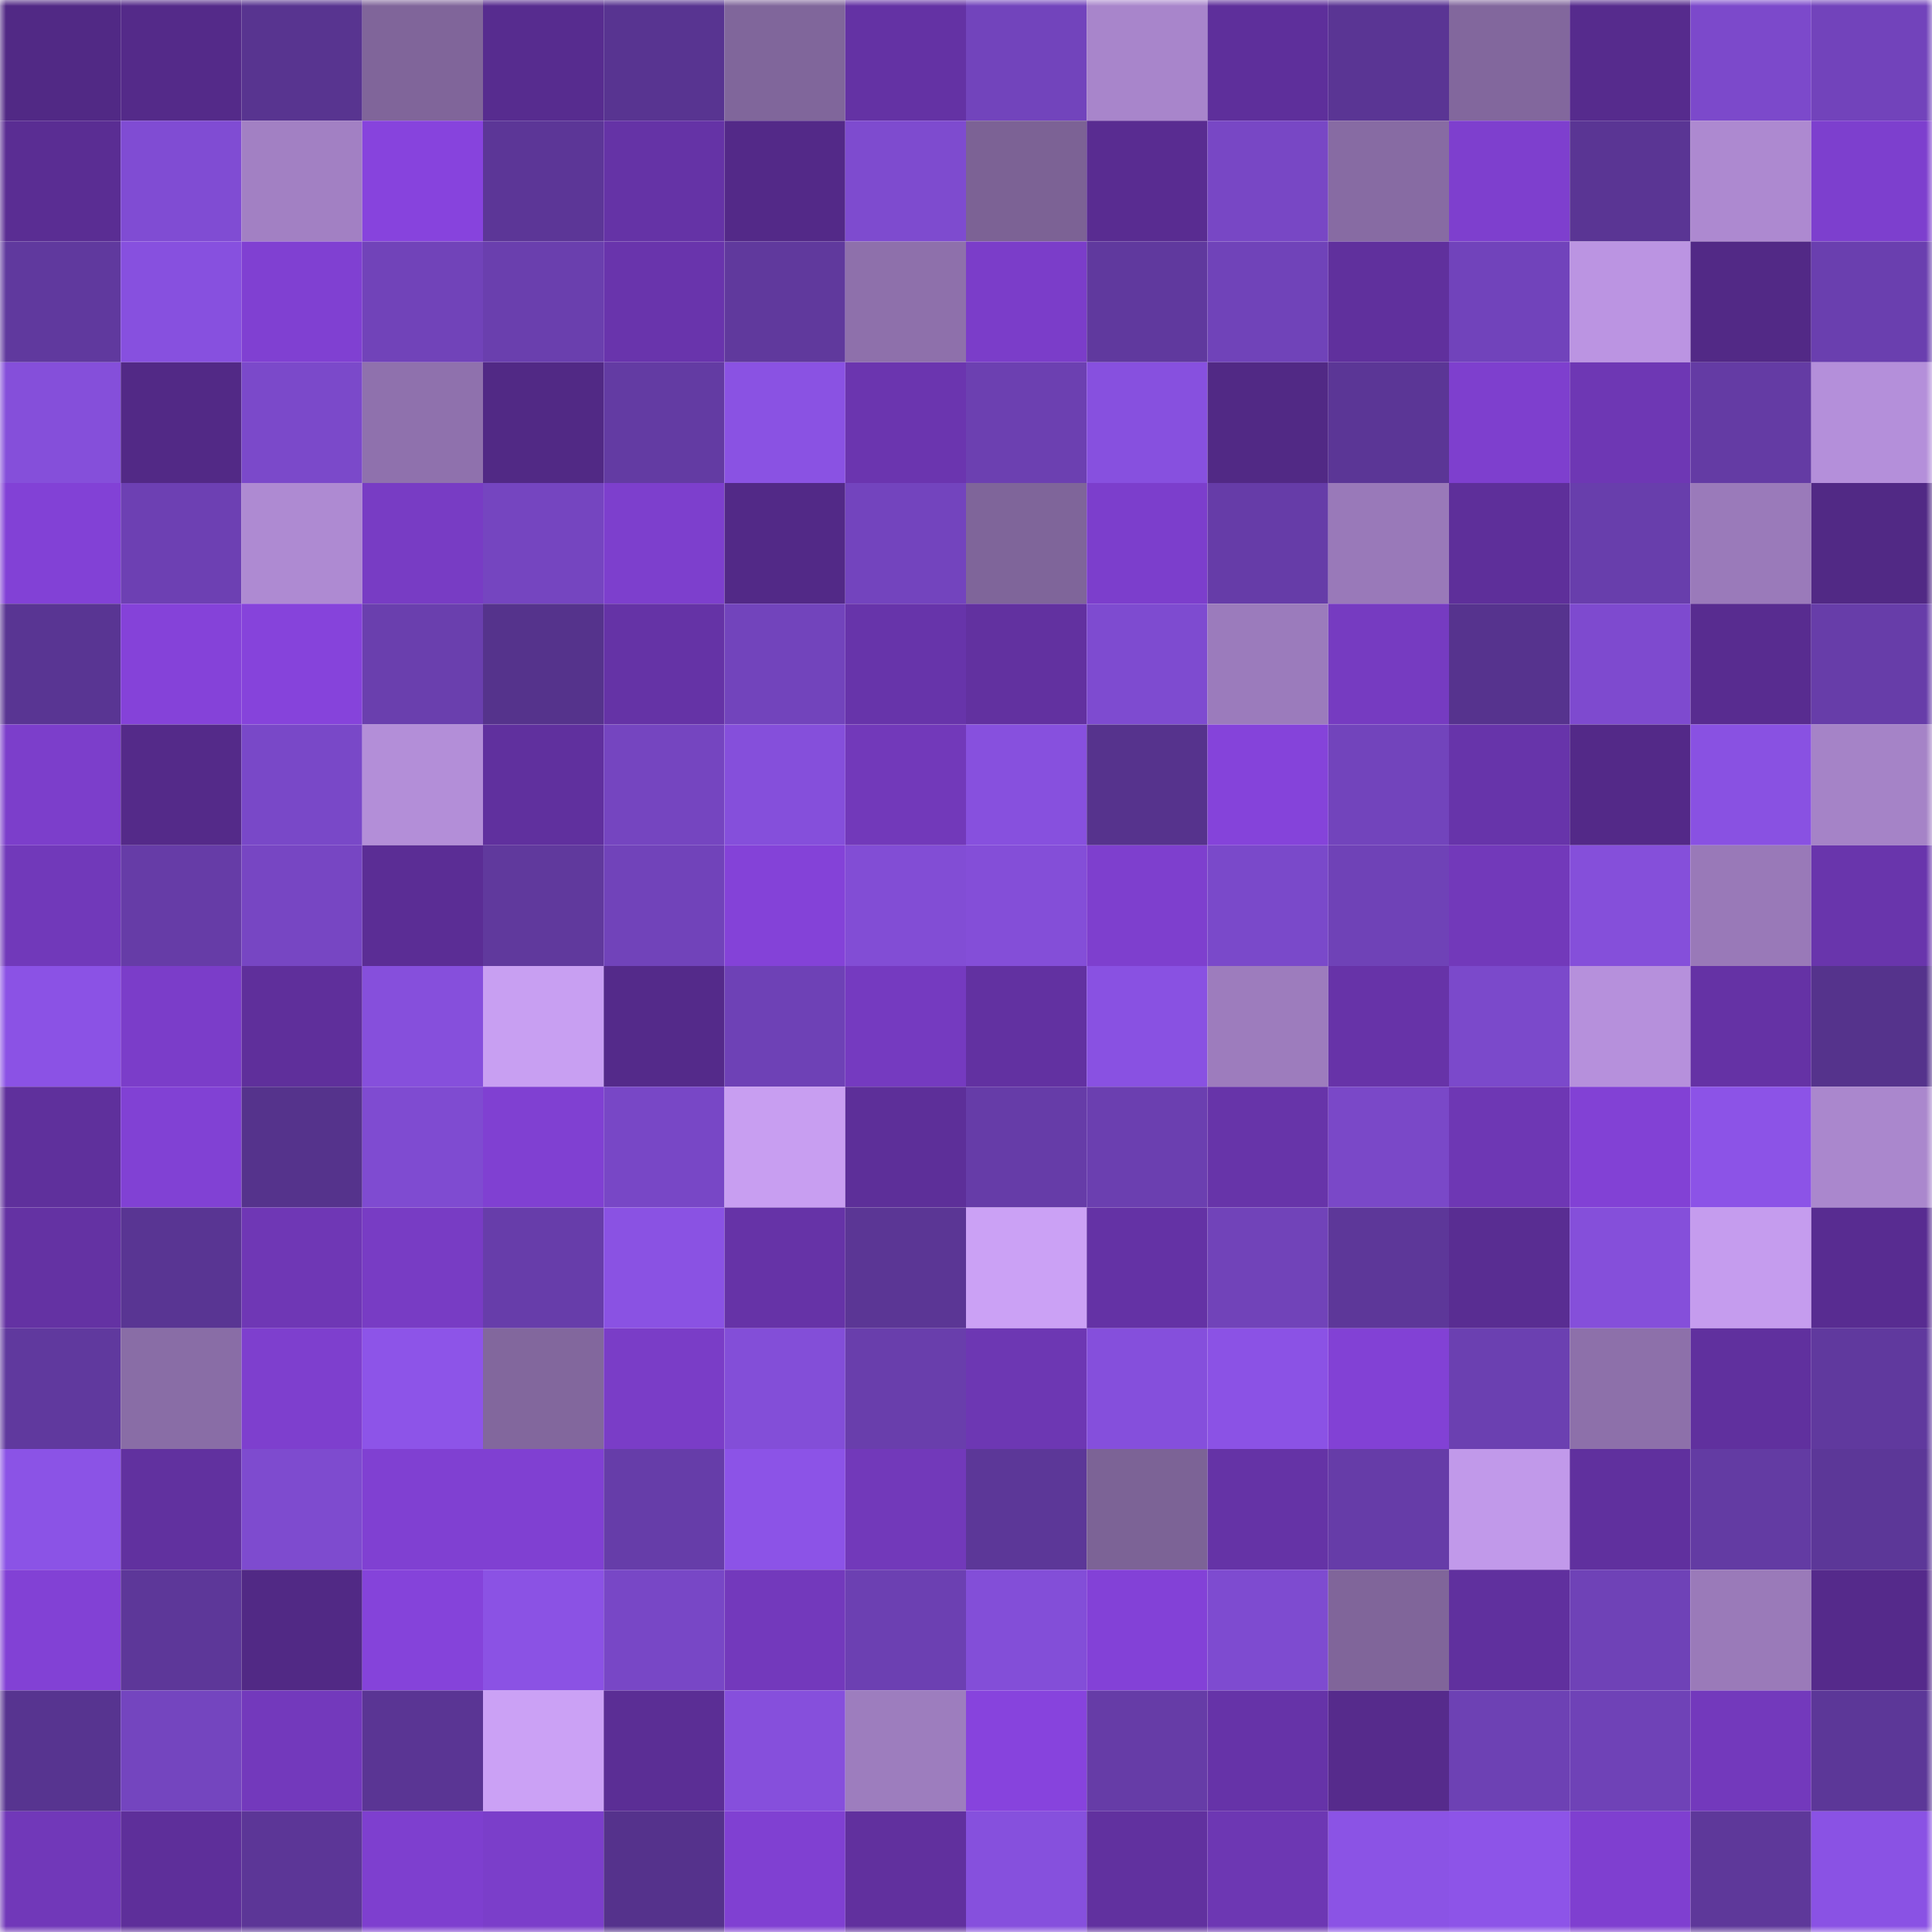 <svg viewBox="0 0 160 160" fill="none" role="img" xmlns="http://www.w3.org/2000/svg" width="240" height="240" name="farcaster%2Ckilldawn"><mask id="2060727397" mask-type="alpha" maskUnits="userSpaceOnUse" x="0" y="0" width="160" height="160"><rect width="160" height="160" fill="#FFFFFF"></rect></mask><g mask="url(#2060727397)"><rect x="0" y="0" width="10" height="10" fill="#512985"></rect><rect x="10" y="0" width="10" height="10" fill="#542a89"></rect><rect x="20" y="0" width="10" height="10" fill="#583490"></rect><rect x="30" y="0" width="10" height="10" fill="#80659a"></rect><rect x="40" y="0" width="10" height="10" fill="#572c8f"></rect><rect x="50" y="0" width="10" height="10" fill="#583491"></rect><rect x="60" y="0" width="10" height="10" fill="#80669b"></rect><rect x="70" y="0" width="10" height="10" fill="#6432a4"></rect><rect x="80" y="0" width="10" height="10" fill="#7244bc"></rect><rect x="90" y="0" width="10" height="10" fill="#a885cb"></rect><rect x="100" y="0" width="10" height="10" fill="#5e2f9b"></rect><rect x="110" y="0" width="10" height="10" fill="#5a3594"></rect><rect x="120" y="0" width="10" height="10" fill="#82679d"></rect><rect x="130" y="0" width="10" height="10" fill="#562b8d"></rect><rect x="140" y="0" width="10" height="10" fill="#7c49cb"></rect><rect x="150" y="0" width="10" height="10" fill="#7243bb"></rect><rect x="0" y="10" width="10" height="10" fill="#5a2d93"></rect><rect x="10" y="10" width="10" height="10" fill="#804cd3"></rect><rect x="20" y="10" width="10" height="10" fill="#a280c3"></rect><rect x="30" y="10" width="10" height="10" fill="#8743dd"></rect><rect x="40" y="10" width="10" height="10" fill="#5c3697"></rect><rect x="50" y="10" width="10" height="10" fill="#6533a6"></rect><rect x="60" y="10" width="10" height="10" fill="#532988"></rect><rect x="70" y="10" width="10" height="10" fill="#7e4bcf"></rect><rect x="80" y="10" width="10" height="10" fill="#7c6295"></rect><rect x="90" y="10" width="10" height="10" fill="#592c91"></rect><rect x="100" y="10" width="10" height="10" fill="#7847c5"></rect><rect x="110" y="10" width="10" height="10" fill="#876ba3"></rect><rect x="120" y="10" width="10" height="10" fill="#7e3fce"></rect><rect x="130" y="10" width="10" height="10" fill="#5a3594"></rect><rect x="140" y="10" width="10" height="10" fill="#ad89d0"></rect><rect x="150" y="10" width="10" height="10" fill="#7d3fce"></rect><rect x="0" y="20" width="10" height="10" fill="#60399e"></rect><rect x="10" y="20" width="10" height="10" fill="#8750df"></rect><rect x="20" y="20" width="10" height="10" fill="#8040d2"></rect><rect x="30" y="20" width="10" height="10" fill="#7143b9"></rect><rect x="40" y="20" width="10" height="10" fill="#6a3fae"></rect><rect x="50" y="20" width="10" height="10" fill="#6934ac"></rect><rect x="60" y="20" width="10" height="10" fill="#60399d"></rect><rect x="70" y="20" width="10" height="10" fill="#8e70ab"></rect><rect x="80" y="20" width="10" height="10" fill="#7b3dc9"></rect><rect x="90" y="20" width="10" height="10" fill="#60399e"></rect><rect x="100" y="20" width="10" height="10" fill="#7043b9"></rect><rect x="110" y="20" width="10" height="10" fill="#60309d"></rect><rect x="120" y="20" width="10" height="10" fill="#7143bb"></rect><rect x="130" y="20" width="10" height="10" fill="#bb94e2"></rect><rect x="140" y="20" width="10" height="10" fill="#522986"></rect><rect x="150" y="20" width="10" height="10" fill="#6a3faf"></rect><rect x="0" y="30" width="10" height="10" fill="#854fda"></rect><rect x="10" y="30" width="10" height="10" fill="#522986"></rect><rect x="20" y="30" width="10" height="10" fill="#7b49ca"></rect><rect x="30" y="30" width="10" height="10" fill="#8f71ad"></rect><rect x="40" y="30" width="10" height="10" fill="#512985"></rect><rect x="50" y="30" width="10" height="10" fill="#633ba3"></rect><rect x="60" y="30" width="10" height="10" fill="#8a52e3"></rect><rect x="70" y="30" width="10" height="10" fill="#6b35af"></rect><rect x="80" y="30" width="10" height="10" fill="#6c40b1"></rect><rect x="90" y="30" width="10" height="10" fill="#8750df"></rect><rect x="100" y="30" width="10" height="10" fill="#512985"></rect><rect x="110" y="30" width="10" height="10" fill="#5b3696"></rect><rect x="120" y="30" width="10" height="10" fill="#7e3fce"></rect><rect x="130" y="30" width="10" height="10" fill="#6e37b4"></rect><rect x="140" y="30" width="10" height="10" fill="#643ba4"></rect><rect x="150" y="30" width="10" height="10" fill="#b48fda"></rect><rect x="0" y="40" width="10" height="10" fill="#8241d6"></rect><rect x="10" y="40" width="10" height="10" fill="#6d40b3"></rect><rect x="20" y="40" width="10" height="10" fill="#ae8ad2"></rect><rect x="30" y="40" width="10" height="10" fill="#783cc4"></rect><rect x="40" y="40" width="10" height="10" fill="#7545c0"></rect><rect x="50" y="40" width="10" height="10" fill="#7d3fcd"></rect><rect x="60" y="40" width="10" height="10" fill="#522987"></rect><rect x="70" y="40" width="10" height="10" fill="#7344be"></rect><rect x="80" y="40" width="10" height="10" fill="#7f659a"></rect><rect x="90" y="40" width="10" height="10" fill="#7c3ecc"></rect><rect x="100" y="40" width="10" height="10" fill="#663ca8"></rect><rect x="110" y="40" width="10" height="10" fill="#9979b9"></rect><rect x="120" y="40" width="10" height="10" fill="#5e2f9a"></rect><rect x="130" y="40" width="10" height="10" fill="#683eac"></rect><rect x="140" y="40" width="10" height="10" fill="#9a7aba"></rect><rect x="150" y="40" width="10" height="10" fill="#512985"></rect><rect x="0" y="50" width="10" height="10" fill="#593593"></rect><rect x="10" y="50" width="10" height="10" fill="#8542d9"></rect><rect x="20" y="50" width="10" height="10" fill="#8643db"></rect><rect x="30" y="50" width="10" height="10" fill="#6a3fae"></rect><rect x="40" y="50" width="10" height="10" fill="#55338c"></rect><rect x="50" y="50" width="10" height="10" fill="#6533a6"></rect><rect x="60" y="50" width="10" height="10" fill="#7244bc"></rect><rect x="70" y="50" width="10" height="10" fill="#6734aa"></rect><rect x="80" y="50" width="10" height="10" fill="#6231a0"></rect><rect x="90" y="50" width="10" height="10" fill="#7e4bd0"></rect><rect x="100" y="50" width="10" height="10" fill="#9b7bbc"></rect><rect x="110" y="50" width="10" height="10" fill="#763bc1"></rect><rect x="120" y="50" width="10" height="10" fill="#56338e"></rect><rect x="130" y="50" width="10" height="10" fill="#7e4acf"></rect><rect x="140" y="50" width="10" height="10" fill="#582c90"></rect><rect x="150" y="50" width="10" height="10" fill="#673da9"></rect><rect x="0" y="60" width="10" height="10" fill="#7c3ecb"></rect><rect x="10" y="60" width="10" height="10" fill="#542a89"></rect><rect x="20" y="60" width="10" height="10" fill="#7948c8"></rect><rect x="30" y="60" width="10" height="10" fill="#b38ed8"></rect><rect x="40" y="60" width="10" height="10" fill="#60309e"></rect><rect x="50" y="60" width="10" height="10" fill="#7545c0"></rect><rect x="60" y="60" width="10" height="10" fill="#854fdb"></rect><rect x="70" y="60" width="10" height="10" fill="#7239ba"></rect><rect x="80" y="60" width="10" height="10" fill="#8750de"></rect><rect x="90" y="60" width="10" height="10" fill="#56338d"></rect><rect x="100" y="60" width="10" height="10" fill="#8543da"></rect><rect x="110" y="60" width="10" height="10" fill="#7244bc"></rect><rect x="120" y="60" width="10" height="10" fill="#6734aa"></rect><rect x="130" y="60" width="10" height="10" fill="#532988"></rect><rect x="140" y="60" width="10" height="10" fill="#8951e2"></rect><rect x="150" y="60" width="10" height="10" fill="#a583c7"></rect><rect x="0" y="70" width="10" height="10" fill="#7139ba"></rect><rect x="10" y="70" width="10" height="10" fill="#663ca7"></rect><rect x="20" y="70" width="10" height="10" fill="#7746c3"></rect><rect x="30" y="70" width="10" height="10" fill="#5b2d95"></rect><rect x="40" y="70" width="10" height="10" fill="#60399d"></rect><rect x="50" y="70" width="10" height="10" fill="#7143ba"></rect><rect x="60" y="70" width="10" height="10" fill="#8442d8"></rect><rect x="70" y="70" width="10" height="10" fill="#824dd5"></rect><rect x="80" y="70" width="10" height="10" fill="#844ed8"></rect><rect x="90" y="70" width="10" height="10" fill="#7e3fce"></rect><rect x="100" y="70" width="10" height="10" fill="#7a49ca"></rect><rect x="110" y="70" width="10" height="10" fill="#6f42b7"></rect><rect x="120" y="70" width="10" height="10" fill="#7239ba"></rect><rect x="130" y="70" width="10" height="10" fill="#854fda"></rect><rect x="140" y="70" width="10" height="10" fill="#9979b8"></rect><rect x="150" y="70" width="10" height="10" fill="#6935ac"></rect><rect x="0" y="80" width="10" height="10" fill="#8b52e5"></rect><rect x="10" y="80" width="10" height="10" fill="#7b3dc9"></rect><rect x="20" y="80" width="10" height="10" fill="#5f2f9b"></rect><rect x="30" y="80" width="10" height="10" fill="#864fdc"></rect><rect x="40" y="80" width="10" height="10" fill="#c89ff2"></rect><rect x="50" y="80" width="10" height="10" fill="#542a8a"></rect><rect x="60" y="80" width="10" height="10" fill="#6e41b6"></rect><rect x="70" y="80" width="10" height="10" fill="#753ac0"></rect><rect x="80" y="80" width="10" height="10" fill="#6231a1"></rect><rect x="90" y="80" width="10" height="10" fill="#8951e2"></rect><rect x="100" y="80" width="10" height="10" fill="#9d7cbd"></rect><rect x="110" y="80" width="10" height="10" fill="#6733a8"></rect><rect x="120" y="80" width="10" height="10" fill="#7b49cb"></rect><rect x="130" y="80" width="10" height="10" fill="#b690dc"></rect><rect x="140" y="80" width="10" height="10" fill="#6532a5"></rect><rect x="150" y="80" width="10" height="10" fill="#55338c"></rect><rect x="0" y="90" width="10" height="10" fill="#5f309c"></rect><rect x="10" y="90" width="10" height="10" fill="#8141d4"></rect><rect x="20" y="90" width="10" height="10" fill="#55338c"></rect><rect x="30" y="90" width="10" height="10" fill="#7f4bd1"></rect><rect x="40" y="90" width="10" height="10" fill="#8040d2"></rect><rect x="50" y="90" width="10" height="10" fill="#7847c6"></rect><rect x="60" y="90" width="10" height="10" fill="#c89ef1"></rect><rect x="70" y="90" width="10" height="10" fill="#5d2f99"></rect><rect x="80" y="90" width="10" height="10" fill="#663ca8"></rect><rect x="90" y="90" width="10" height="10" fill="#6b3fb0"></rect><rect x="100" y="90" width="10" height="10" fill="#6734a9"></rect><rect x="110" y="90" width="10" height="10" fill="#7a48c8"></rect><rect x="120" y="90" width="10" height="10" fill="#6e37b4"></rect><rect x="130" y="90" width="10" height="10" fill="#8241d5"></rect><rect x="140" y="90" width="10" height="10" fill="#8c53e7"></rect><rect x="150" y="90" width="10" height="10" fill="#aa87cd"></rect><rect x="0" y="100" width="10" height="10" fill="#6432a3"></rect><rect x="10" y="100" width="10" height="10" fill="#593593"></rect><rect x="20" y="100" width="10" height="10" fill="#6f37b5"></rect><rect x="30" y="100" width="10" height="10" fill="#783cc4"></rect><rect x="40" y="100" width="10" height="10" fill="#673daa"></rect><rect x="50" y="100" width="10" height="10" fill="#8a52e3"></rect><rect x="60" y="100" width="10" height="10" fill="#6633a7"></rect><rect x="70" y="100" width="10" height="10" fill="#5b3695"></rect><rect x="80" y="100" width="10" height="10" fill="#cba1f5"></rect><rect x="90" y="100" width="10" height="10" fill="#6432a5"></rect><rect x="100" y="100" width="10" height="10" fill="#7143b9"></rect><rect x="110" y="100" width="10" height="10" fill="#5d3799"></rect><rect x="120" y="100" width="10" height="10" fill="#592d92"></rect><rect x="130" y="100" width="10" height="10" fill="#854fda"></rect><rect x="140" y="100" width="10" height="10" fill="#c59cee"></rect><rect x="150" y="100" width="10" height="10" fill="#582c91"></rect><rect x="0" y="110" width="10" height="10" fill="#60399e"></rect><rect x="10" y="110" width="10" height="10" fill="#896da6"></rect><rect x="20" y="110" width="10" height="10" fill="#7e3fce"></rect><rect x="30" y="110" width="10" height="10" fill="#8d54e8"></rect><rect x="40" y="110" width="10" height="10" fill="#82679d"></rect><rect x="50" y="110" width="10" height="10" fill="#7a3dc7"></rect><rect x="60" y="110" width="10" height="10" fill="#834ed8"></rect><rect x="70" y="110" width="10" height="10" fill="#693eac"></rect><rect x="80" y="110" width="10" height="10" fill="#6d37b3"></rect><rect x="90" y="110" width="10" height="10" fill="#854fdc"></rect><rect x="100" y="110" width="10" height="10" fill="#8b52e5"></rect><rect x="110" y="110" width="10" height="10" fill="#8241d5"></rect><rect x="120" y="110" width="10" height="10" fill="#6b40b1"></rect><rect x="130" y="110" width="10" height="10" fill="#8d70aa"></rect><rect x="140" y="110" width="10" height="10" fill="#60309e"></rect><rect x="150" y="110" width="10" height="10" fill="#60399e"></rect><rect x="0" y="120" width="10" height="10" fill="#8b53e6"></rect><rect x="10" y="120" width="10" height="10" fill="#61319f"></rect><rect x="20" y="120" width="10" height="10" fill="#7e4bcf"></rect><rect x="30" y="120" width="10" height="10" fill="#8040d2"></rect><rect x="40" y="120" width="10" height="10" fill="#8040d2"></rect><rect x="50" y="120" width="10" height="10" fill="#663da9"></rect><rect x="60" y="120" width="10" height="10" fill="#8c53e7"></rect><rect x="70" y="120" width="10" height="10" fill="#7239ba"></rect><rect x="80" y="120" width="10" height="10" fill="#5c3798"></rect><rect x="90" y="120" width="10" height="10" fill="#7c6396"></rect><rect x="100" y="120" width="10" height="10" fill="#6533a6"></rect><rect x="110" y="120" width="10" height="10" fill="#663ca8"></rect><rect x="120" y="120" width="10" height="10" fill="#c199ea"></rect><rect x="130" y="120" width="10" height="10" fill="#60309e"></rect><rect x="140" y="120" width="10" height="10" fill="#633ba3"></rect><rect x="150" y="120" width="10" height="10" fill="#5c3798"></rect><rect x="0" y="130" width="10" height="10" fill="#8241d5"></rect><rect x="10" y="130" width="10" height="10" fill="#5d3799"></rect><rect x="20" y="130" width="10" height="10" fill="#512985"></rect><rect x="30" y="130" width="10" height="10" fill="#8543da"></rect><rect x="40" y="130" width="10" height="10" fill="#8b52e4"></rect><rect x="50" y="130" width="10" height="10" fill="#7847c6"></rect><rect x="60" y="130" width="10" height="10" fill="#7339bc"></rect><rect x="70" y="130" width="10" height="10" fill="#6c40b2"></rect><rect x="80" y="130" width="10" height="10" fill="#834ed8"></rect><rect x="90" y="130" width="10" height="10" fill="#8341d7"></rect><rect x="100" y="130" width="10" height="10" fill="#7e4bd0"></rect><rect x="110" y="130" width="10" height="10" fill="#80659a"></rect><rect x="120" y="130" width="10" height="10" fill="#60309e"></rect><rect x="130" y="130" width="10" height="10" fill="#6f42b7"></rect><rect x="140" y="130" width="10" height="10" fill="#9a7ab9"></rect><rect x="150" y="130" width="10" height="10" fill="#552a8b"></rect><rect x="0" y="140" width="10" height="10" fill="#573490"></rect><rect x="10" y="140" width="10" height="10" fill="#7445bf"></rect><rect x="20" y="140" width="10" height="10" fill="#7339bc"></rect><rect x="30" y="140" width="10" height="10" fill="#5a3594"></rect><rect x="40" y="140" width="10" height="10" fill="#cba1f5"></rect><rect x="50" y="140" width="10" height="10" fill="#5b2e95"></rect><rect x="60" y="140" width="10" height="10" fill="#864fdc"></rect><rect x="70" y="140" width="10" height="10" fill="#9d7dbe"></rect><rect x="80" y="140" width="10" height="10" fill="#8743dd"></rect><rect x="90" y="140" width="10" height="10" fill="#663ca7"></rect><rect x="100" y="140" width="10" height="10" fill="#6633a8"></rect><rect x="110" y="140" width="10" height="10" fill="#562b8c"></rect><rect x="120" y="140" width="10" height="10" fill="#6d41b4"></rect><rect x="130" y="140" width="10" height="10" fill="#6f42b7"></rect><rect x="140" y="140" width="10" height="10" fill="#7339bc"></rect><rect x="150" y="140" width="10" height="10" fill="#5c3798"></rect><rect x="0" y="150" width="10" height="10" fill="#7138b9"></rect><rect x="10" y="150" width="10" height="10" fill="#5e2f9a"></rect><rect x="20" y="150" width="10" height="10" fill="#5c3697"></rect><rect x="30" y="150" width="10" height="10" fill="#7e3fcf"></rect><rect x="40" y="150" width="10" height="10" fill="#7b3eca"></rect><rect x="50" y="150" width="10" height="10" fill="#55328c"></rect><rect x="60" y="150" width="10" height="10" fill="#8040d2"></rect><rect x="70" y="150" width="10" height="10" fill="#61309e"></rect><rect x="80" y="150" width="10" height="10" fill="#8650dd"></rect><rect x="90" y="150" width="10" height="10" fill="#61319f"></rect><rect x="100" y="150" width="10" height="10" fill="#6d37b3"></rect><rect x="110" y="150" width="10" height="10" fill="#8b53e5"></rect><rect x="120" y="150" width="10" height="10" fill="#8d54e8"></rect><rect x="130" y="150" width="10" height="10" fill="#7f3fd0"></rect><rect x="140" y="150" width="10" height="10" fill="#5e389a"></rect><rect x="150" y="150" width="10" height="10" fill="#8a52e4"></rect></g></svg>